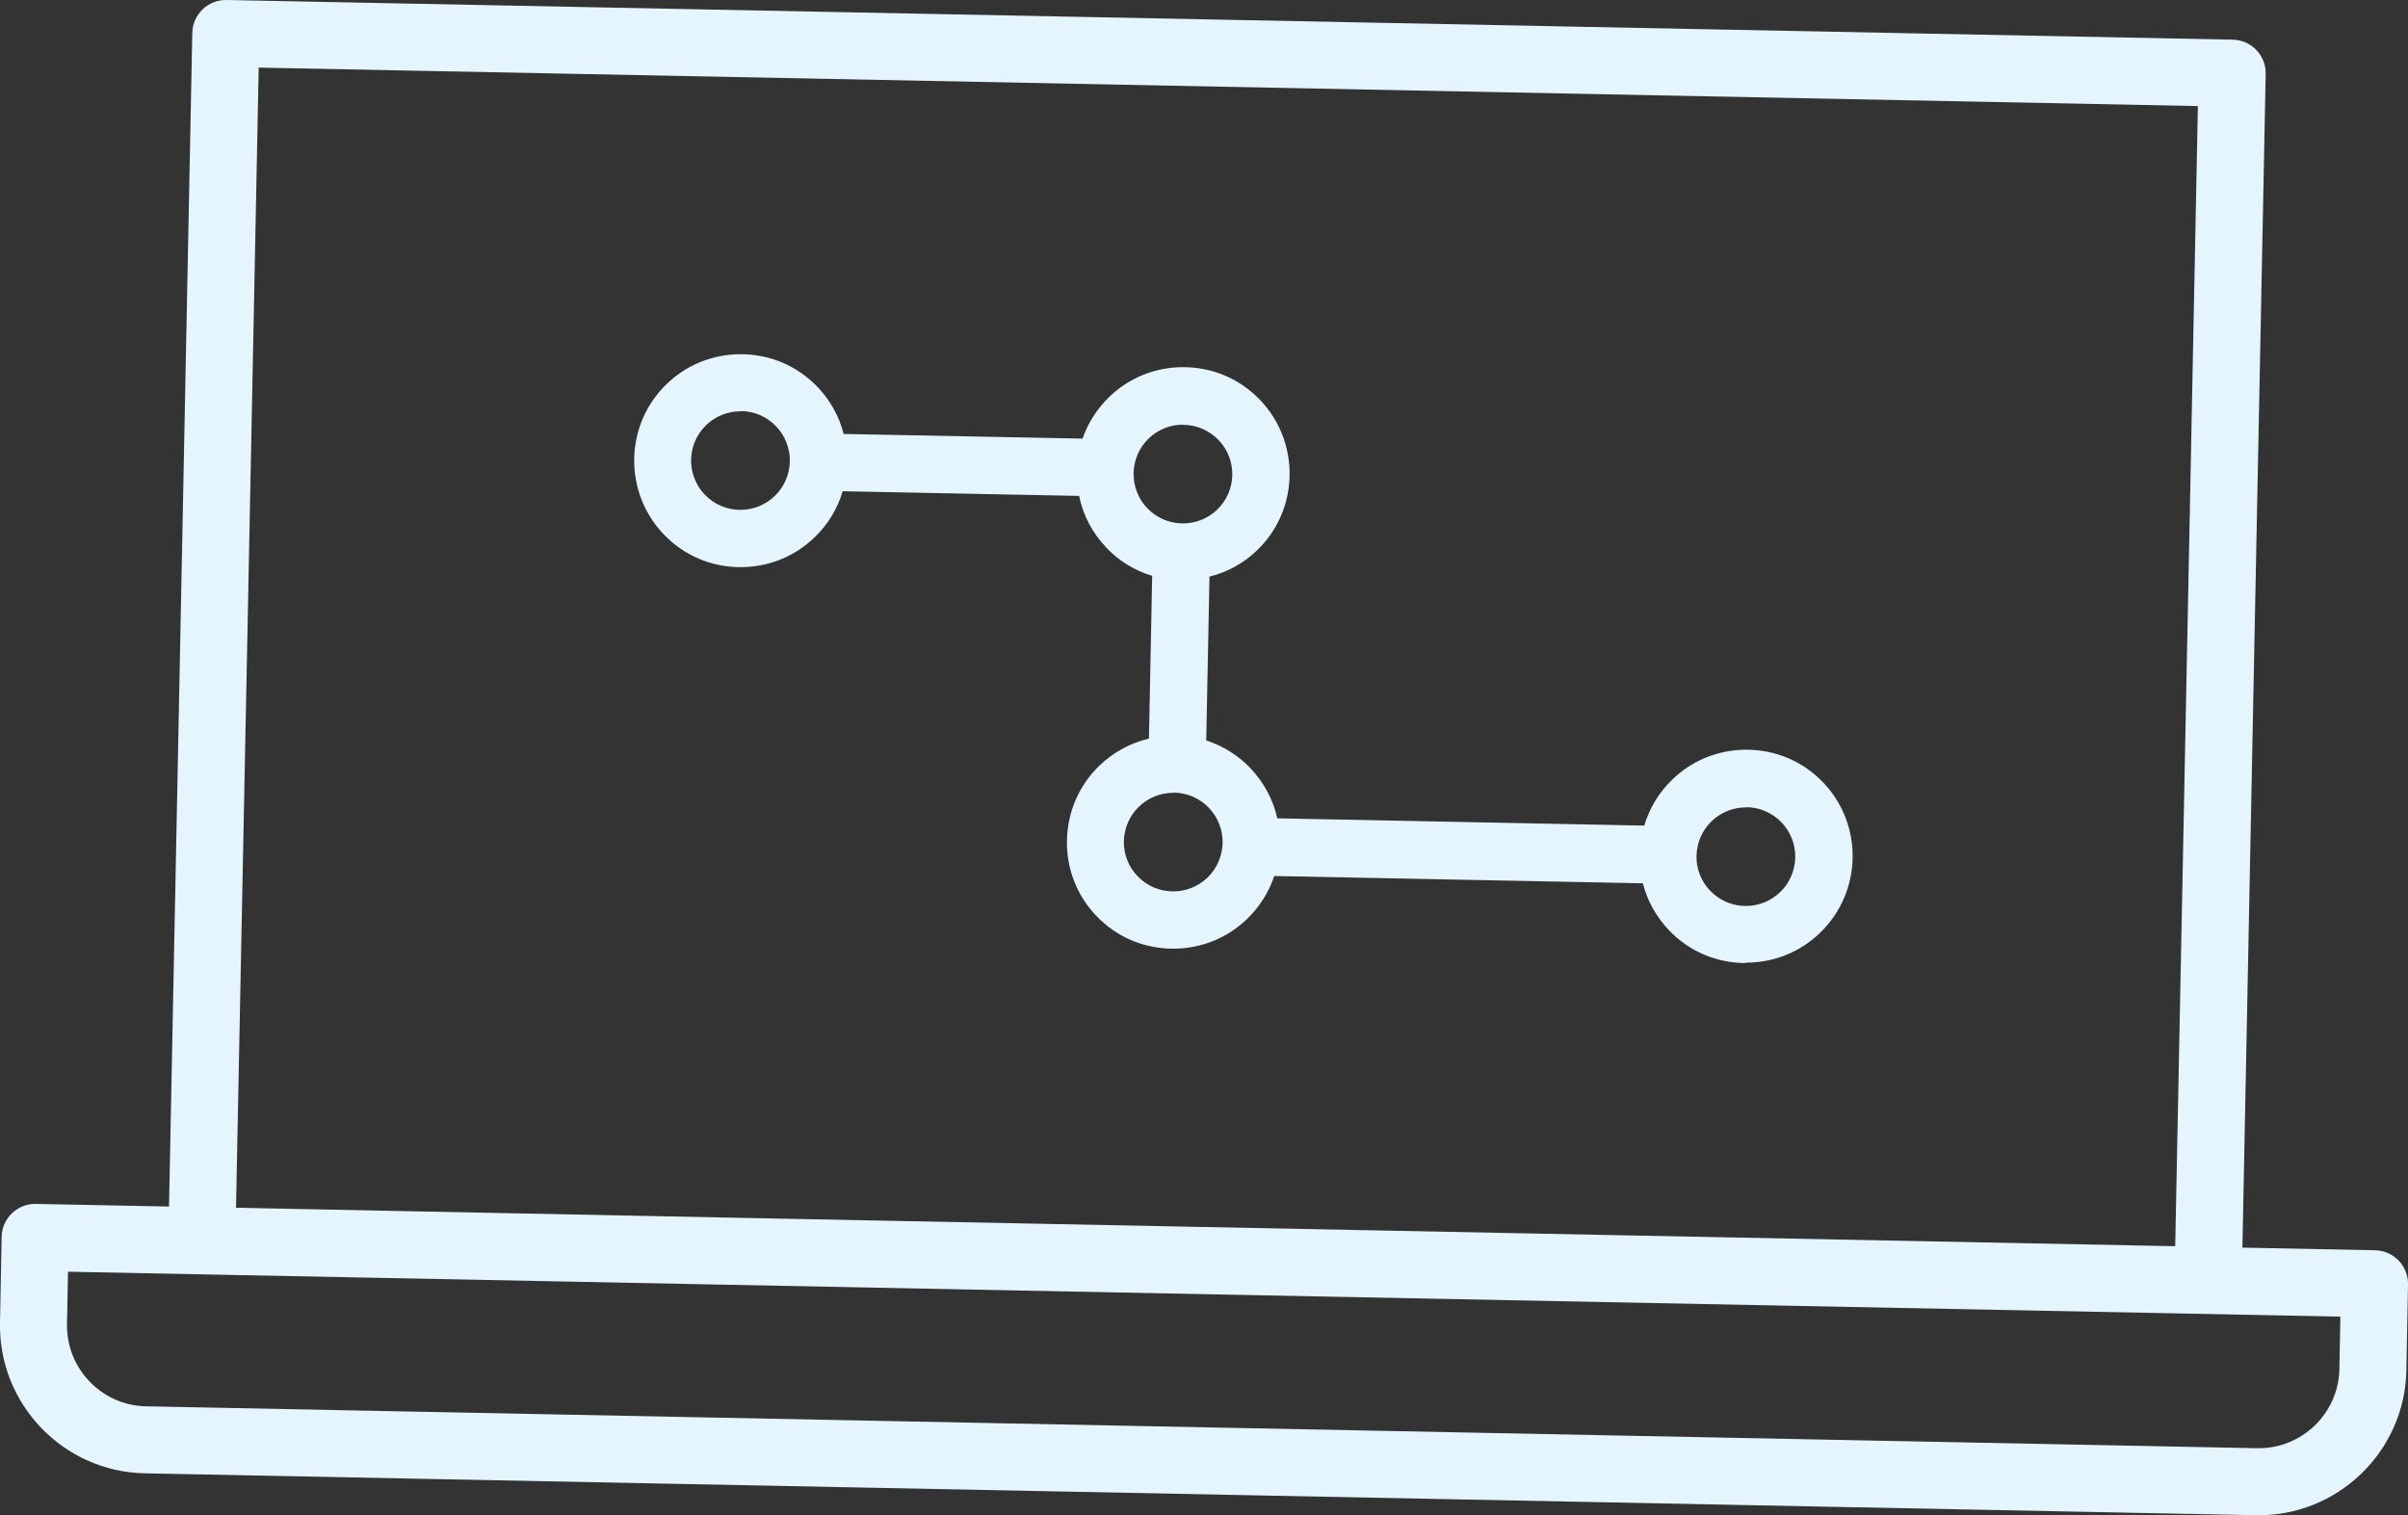 <?xml version="1.0" encoding="UTF-8"?>
<svg id="Ebene_2" data-name="Ebene 2" xmlns="http://www.w3.org/2000/svg" viewBox="0 0 118.96 74.85">
  <rect x="0" y="0" width="118.96" height="74.85" fill="#333333" stroke="none"/>
  <defs>
    <style>
      .cls-1 {
        fill: #e5f5fe;
      }
    </style>
  </defs>
  <g id="NEUE_REIHENFOLGE_Formate" data-name="NEUE REIHENFOLGE Formate">
    <g>
      <g>
        <path class="cls-1" d="M86.25,47.58c-1.45,0-2.79-.57-3.79-1.61-.63-.66-1.08-1.46-1.3-2.33l-18.21-.36c-.27.81-.73,1.53-1.34,2.12-.98.95-2.28,1.47-3.65,1.47-1.45,0-2.79-.57-3.79-1.61-.97-1.01-1.49-2.34-1.46-3.75.03-1.41.6-2.72,1.61-3.69.69-.66,1.52-1.11,2.44-1.33l.16-8.04c-.86-.26-1.64-.73-2.26-1.39-.69-.72-1.15-1.59-1.35-2.56l-11.68-.23c-.26.87-.73,1.65-1.39,2.28-.98.95-2.28,1.47-3.65,1.47-1.45,0-2.79-.57-3.79-1.61-.97-1.01-1.49-2.34-1.47-3.75.03-1.41.6-2.72,1.61-3.69.98-.95,2.28-1.47,3.65-1.47,1.45,0,2.79.57,3.79,1.61.63.66,1.08,1.46,1.3,2.33l11.8.23c.27-.78.72-1.48,1.32-2.06.98-.95,2.28-1.47,3.65-1.47,1.45,0,2.79.57,3.79,1.61.97,1.01,1.49,2.34,1.47,3.75-.03,1.41-.6,2.72-1.61,3.69-.66.64-1.47,1.08-2.35,1.3l-.16,8.09c.82.27,1.57.73,2.17,1.36.67.7,1.13,1.55,1.34,2.49l18.13.36c.26-.87.73-1.65,1.39-2.28.98-.95,2.28-1.47,3.65-1.47,1.45,0,2.79.57,3.79,1.61,2.01,2.09,1.94,5.43-.15,7.44-.98.95-2.28,1.47-3.65,1.47ZM86.25,39.89c-.63,0-1.23.24-1.69.68-.47.45-.73,1.06-.75,1.71-.01.65.23,1.27.68,1.73.46.48,1.09.75,1.76.75.63,0,1.23-.24,1.69-.68.47-.45.73-1.06.75-1.71.01-.65-.23-1.27-.68-1.74-.46-.48-1.09-.75-1.76-.75ZM57.96,39.17c-.63,0-1.23.24-1.69.68-.47.45-.73,1.06-.75,1.71-.01.65.23,1.27.68,1.73.46.48,1.09.75,1.76.75.63,0,1.23-.24,1.69-.68.47-.45.73-1.06.75-1.71.01-.65-.23-1.27-.68-1.74-.46-.48-1.09-.75-1.76-.75ZM58.44,20.98c-.63,0-1.23.24-1.69.68-.47.45-.73,1.06-.75,1.71-.01.65.23,1.27.68,1.74.46.48,1.09.75,1.76.75.63,0,1.23-.24,1.69-.68.97-.93,1-2.47.07-3.44-.46-.48-1.09-.75-1.76-.75ZM36.58,20.32c-.63,0-1.23.24-1.69.68-.97.93-1,2.47-.07,3.44.46.48,1.09.75,1.76.75.63,0,1.23-.24,1.69-.68.47-.45.73-1.06.75-1.71.01-.65-.23-1.27-.68-1.74-.46-.48-1.09-.75-1.76-.75Z"/>
        <path class="cls-1" d="M89.61,39.09c-1.78-1.85-4.74-1.91-6.59-.13-.72.69-1.16,1.55-1.34,2.46l-19.1-.38c-.12-.97-.54-1.91-1.26-2.66-.66-.69-1.48-1.12-2.35-1.32l.18-9.04c.92-.14,1.8-.55,2.52-1.24,1.85-1.78,1.91-4.74.13-6.59-1.78-1.85-4.74-1.91-6.59-.13-.66.63-1.09,1.41-1.29,2.23l-12.74-.25c-.14-.91-.55-1.79-1.24-2.51-1.78-1.85-4.74-1.91-6.59-.13s-1.91,4.74-.13,6.59c1.78,1.85,4.74,1.91,6.59.13.72-.69,1.16-1.55,1.34-2.46l12.66.25c.11.99.53,1.96,1.27,2.73.68.71,1.54,1.16,2.44,1.34l-.18,9.01c-.95.12-1.87.54-2.62,1.26-1.85,1.78-1.91,4.74-.13,6.59s4.74,1.91,6.59.13c.67-.65,1.11-1.45,1.31-2.3l19.16.38c.14.91.55,1.79,1.24,2.51,1.78,1.85,4.74,1.91,6.59.13,1.85-1.78,1.91-4.74.13-6.59h0ZM34.39,24.86c-1.16-1.21-1.12-3.13.08-4.29,1.21-1.16,3.13-1.12,4.29.08,1.16,1.21,1.12,3.13-.08,4.29-1.21,1.16-3.13,1.12-4.29-.08ZM56.34,21.23c1.21-1.16,3.13-1.12,4.29.08,1.16,1.21,1.12,3.13-.08,4.29-1.21,1.16-3.13,1.12-4.29-.08-1.16-1.21-1.12-3.13.08-4.29ZM55.77,43.71c-1.16-1.21-1.12-3.13.08-4.29s3.13-1.12,4.29.08c1.16,1.21,1.12,3.13-.08,4.29-1.21,1.16-3.13,1.12-4.29-.08ZM84.06,44.43c-1.16-1.21-1.12-3.13.08-4.29,1.21-1.16,3.13-1.12,4.29.08,1.16,1.21,1.12,3.13-.08,4.29-1.21,1.16-3.13,1.12-4.29-.08Z"/>
      </g>
      <path class="cls-1" d="M117.34,61.77l-6.56-.13,1.15-57.99c.02-.91-.71-1.67-1.62-1.69L11.19,0c-.91-.02-1.67.71-1.69,1.62l-1.15,57.99-6.58-.13c-.91-.02-1.67.71-1.69,1.62L0,65.35c-.08,4.02,3.13,7.36,7.15,7.44l104.29,2.07c4.02.08,7.36-3.13,7.44-7.15l.08-4.25c.02-.91-.71-1.67-1.62-1.69h0ZM35.67,60.15l-24.01-.48L12.78,3.34l95.8,1.9-1.12,56.33-23.79-.47M80.37,61.03h0s-41.39-.82-41.39-.82M115.57,67.64c-.04,2.2-1.87,3.95-4.06,3.91l-104.29-2.07c-2.2-.04-3.95-1.87-3.91-4.06l.05-2.59,112.26,2.22-.05,2.59h0Z"/>
    </g>
  </g>
</svg>